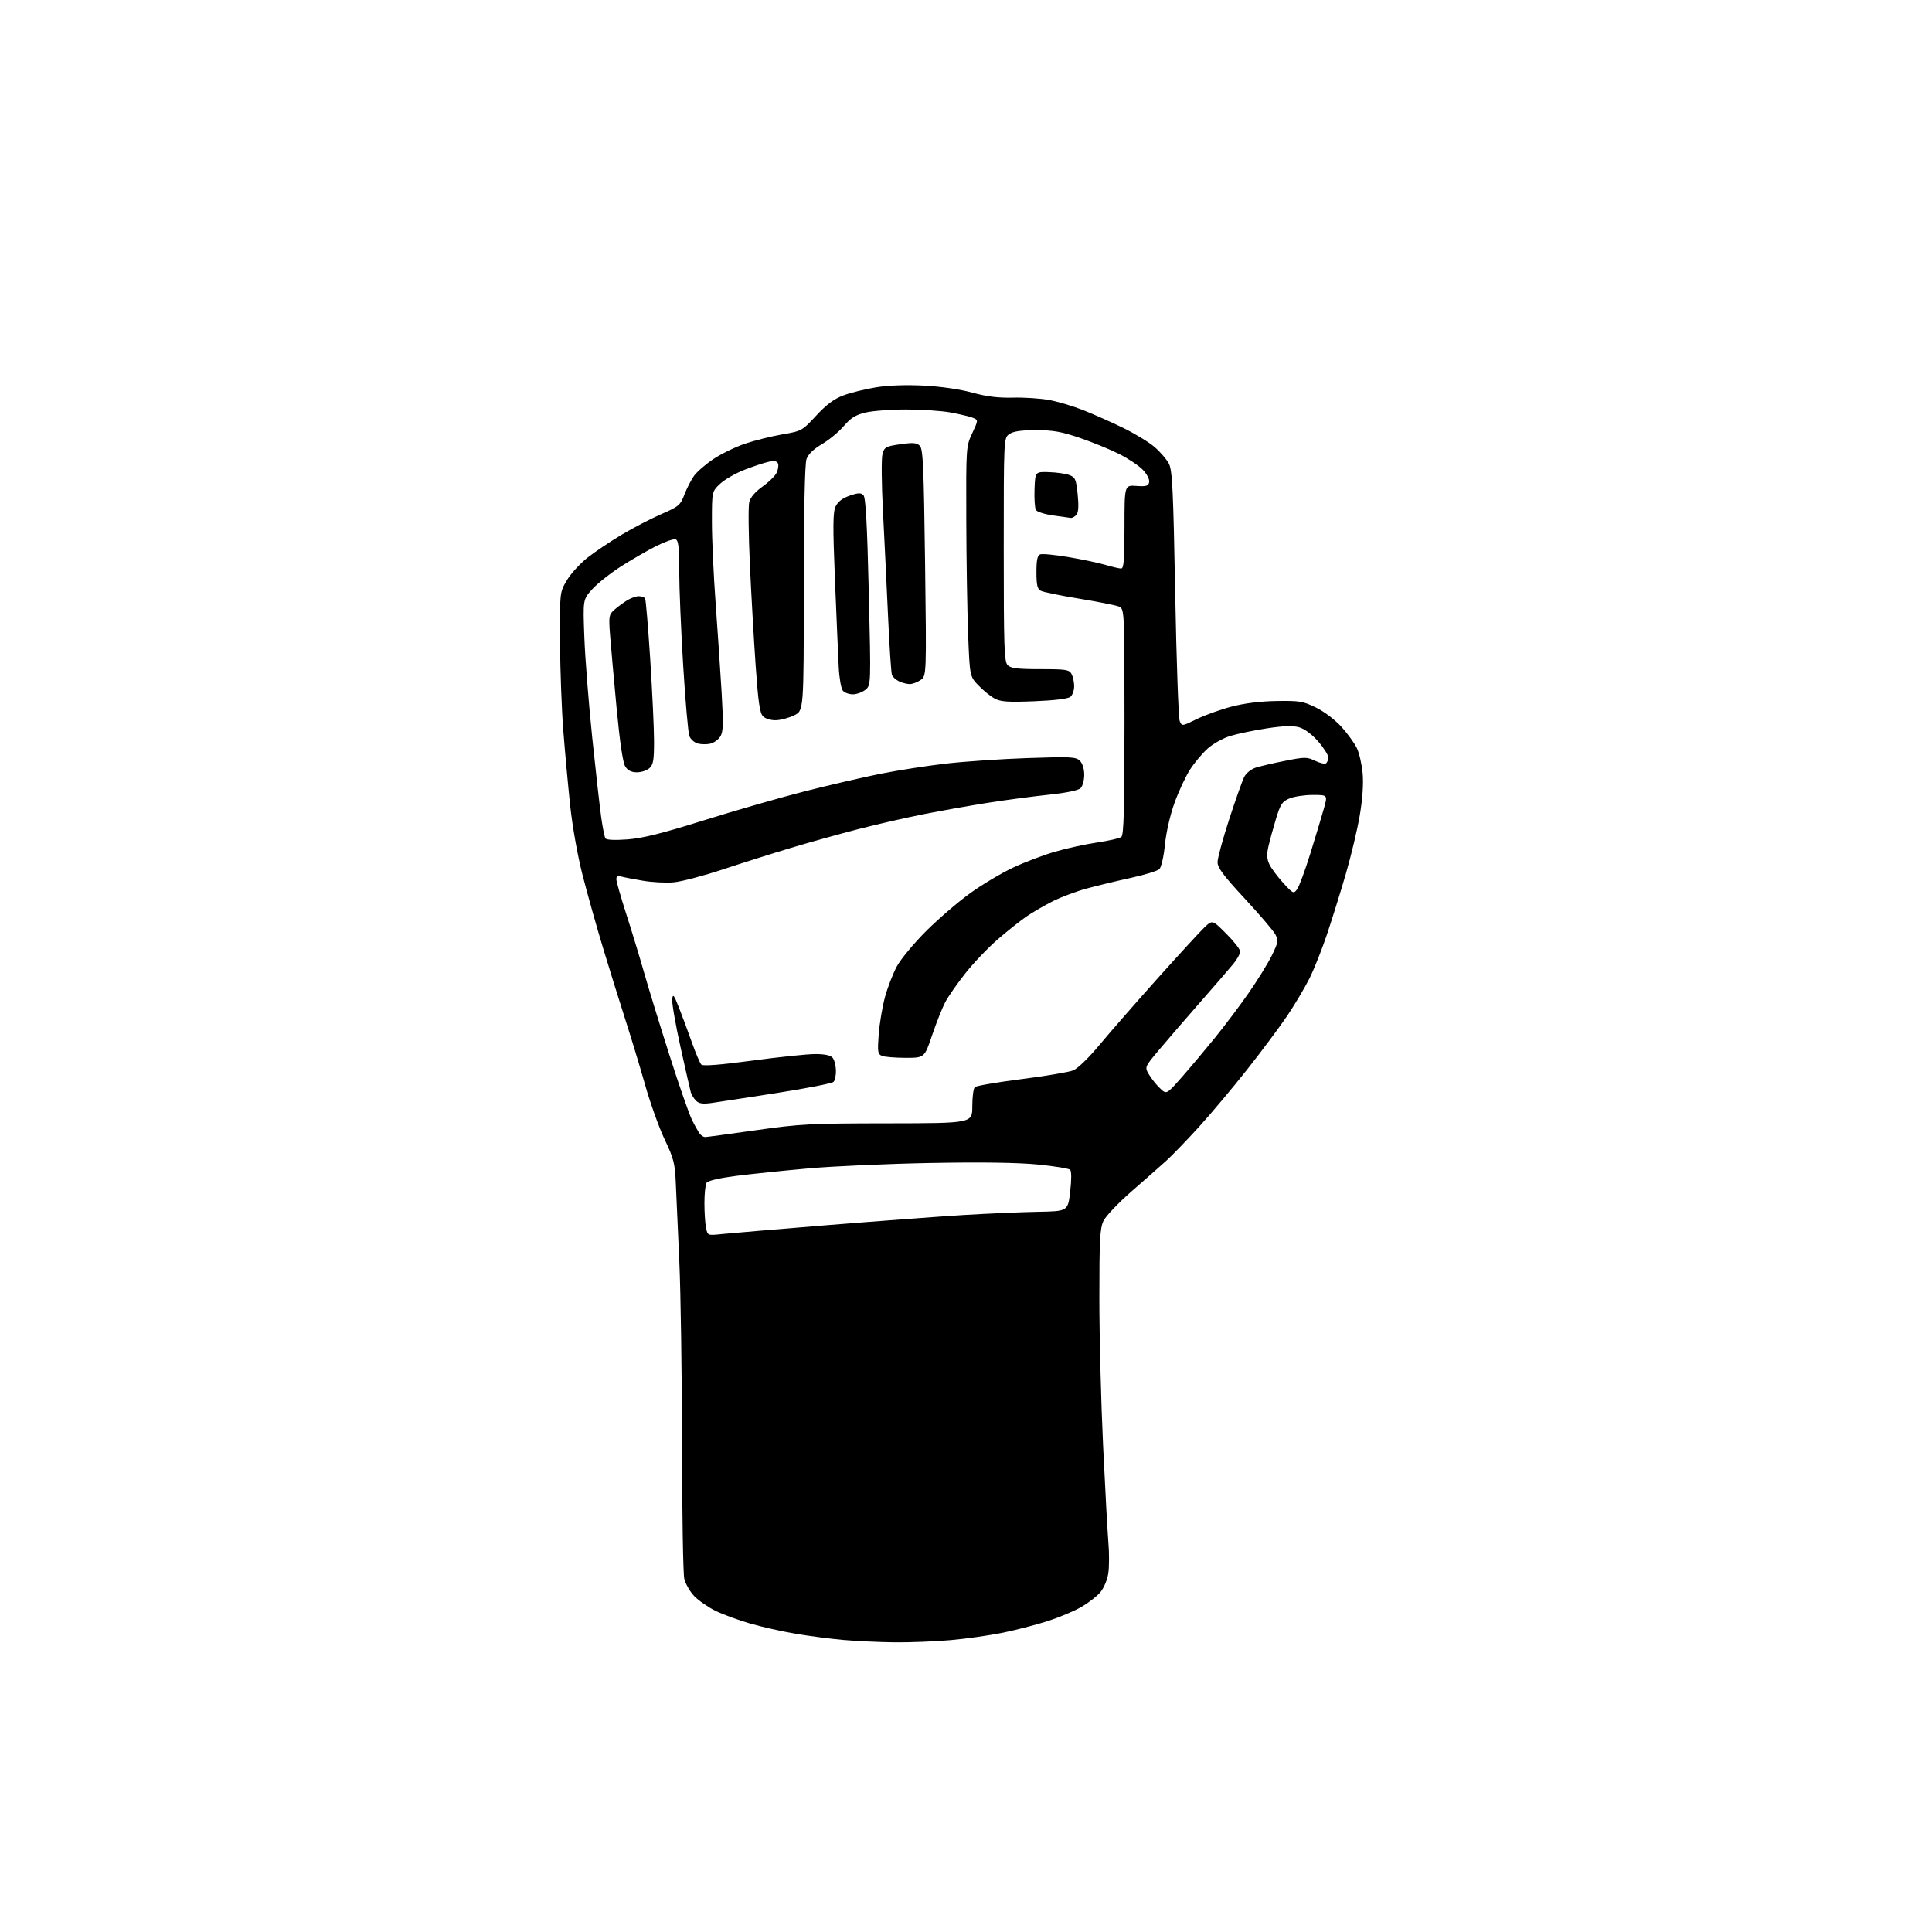 <?xml version="1.0" encoding="UTF-8" standalone="no"?>
<svg 
  version="1.1" 
  xmlns="http://www.w3.org/2000/svg" 
  xmlns:xlink="http://www.w3.org/1999/xlink" 
  xmlns:svg="http://www.w3.org/2000/svg"
  xmlns:rdf="http://www.w3.org/1999/02/22-rdf-syntax-ns#"
  xmlns:cc="http://creativecommons.org/ns#"
  xmlns:dc="http://purl.org/dc/elements/1.1/"
  viewBox="0 0 768 768"
  width="768"
  height="768"
>
<style>svg {background-color: white; }</style>"
<path stroke="none" fill="black" fill-rule="evenodd" d="M355.50,652.85C349.45,652.78 340.30,652.35 335.17,651.90C330.04,651.44 321.49,650.33 316.17,649.42C310.85,648.52 302.73,646.69 298.12,645.36C293.51,644.02 287.35,641.77 284.44,640.34C281.53,638.91 277.73,636.28 276.00,634.50C274.26,632.71 272.47,629.57 272.00,627.52C271.54,625.47 271.14,601.22 271.11,573.64C271.07,546.06 270.59,513.60 270.04,501.50C269.48,489.40 268.85,475.45 268.65,470.50C268.31,462.47 267.84,460.59 264.23,453.00C262.01,448.32 258.54,438.65 256.51,431.50C254.49,424.35 250.88,412.43 248.48,405.00C246.09,397.57 242.07,384.64 239.54,376.26C237.01,367.88 233.42,355.05 231.55,347.76C229.58,340.05 227.52,328.43 226.63,320.00C225.79,312.02 224.57,298.75 223.93,290.50C223.28,282.25 222.69,266.50 222.62,255.50C222.50,235.50 222.50,235.50 225.31,230.72C226.86,228.08 230.59,224.00 233.60,221.63C236.61,219.27 242.76,215.14 247.26,212.47C251.77,209.79 258.80,206.14 262.90,204.36C269.82,201.35 270.46,200.81 272.04,196.65C272.98,194.19 274.70,190.83 275.87,189.18C277.04,187.54 280.54,184.51 283.64,182.45C286.74,180.39 292.38,177.66 296.16,176.38C299.95,175.10 306.59,173.44 310.92,172.69C318.70,171.35 318.87,171.25 324.46,165.21C328.57,160.77 331.55,158.57 335.31,157.16C338.17,156.09 344.01,154.66 348.30,153.96C353.22,153.17 360.25,152.93 367.30,153.29C373.99,153.64 381.72,154.76 386.50,156.08C392.21,157.65 396.82,158.21 402.59,158.07C407.05,157.95 413.53,158.37 417.00,159.00C420.47,159.63 426.61,161.46 430.65,163.06C434.69,164.66 441.78,167.82 446.42,170.07C451.05,172.33 456.69,175.75 458.95,177.69C461.20,179.62 463.77,182.60 464.65,184.30C466.02,186.94 466.39,194.58 467.16,235.95C467.66,262.65 468.46,285.45 468.95,286.62C469.84,288.74 469.84,288.74 475.67,285.87C478.88,284.30 485.10,282.06 489.50,280.91C494.68,279.55 501.02,278.76 507.50,278.66C516.60,278.51 518.01,278.75 523.20,281.30C526.47,282.91 530.79,286.20 533.32,289.01C535.75,291.71 538.49,295.50 539.40,297.44C540.32,299.37 541.34,303.83 541.67,307.34C542.05,311.44 541.65,317.43 540.55,324.01C539.60,329.66 537.10,340.18 534.99,347.39C532.89,354.60 529.51,365.42 527.50,371.43C525.49,377.44 522.34,385.35 520.50,389.00C518.66,392.65 514.76,399.21 511.83,403.59C508.90,407.96 501.71,417.60 495.86,425.02C490.01,432.43 481.33,442.77 476.57,448.00C471.81,453.23 466.02,459.22 463.71,461.33C461.39,463.43 455.18,468.91 449.90,473.50C444.62,478.10 439.56,483.42 438.65,485.33C437.24,488.29 437.00,492.80 437.01,516.15C437.01,531.19 437.68,557.45 438.49,574.50C439.30,591.55 440.25,608.96 440.60,613.18C440.96,617.41 440.94,622.92 440.56,625.43C440.17,628.03 438.81,631.26 437.39,632.95C436.02,634.58 432.56,637.24 429.70,638.87C426.84,640.50 420.90,642.99 416.50,644.40C412.10,645.82 404.19,647.87 398.93,648.97C393.66,650.06 384.21,651.42 377.93,651.97C371.64,652.53 361.55,652.92 355.50,652.85zM286.89,490.56C289.98,490.24 308.93,488.64 329.00,487.01C349.07,485.39 373.38,483.58 383.00,482.99C392.62,482.41 405.90,481.83 412.50,481.71C424.50,481.50 424.50,481.50 425.41,473.71C425.96,469.00 425.96,465.56 425.40,465.00C424.90,464.50 419.09,463.56 412.49,462.91C404.62,462.14 390.03,461.93 370.00,462.30C353.23,462.61 331.40,463.57 321.50,464.45C311.60,465.33 298.60,466.67 292.61,467.44C285.99,468.29 281.38,469.36 280.87,470.17C280.41,470.90 280.02,474.48 280.02,478.12C280.01,481.77 280.29,486.19 280.64,487.96C281.28,491.16 281.28,491.16 286.89,490.56zM280.28,452.00C280.85,452.00 289.91,450.78 300.41,449.29C318.06,446.78 322.04,446.57 353.00,446.54C386.50,446.50 386.50,446.50 386.50,439.80C386.50,436.11 386.95,432.67 387.50,432.15C388.05,431.62 396.38,430.20 406.00,428.97C415.62,427.75 424.90,426.18 426.61,425.49C428.41,424.75 432.81,420.50 437.07,415.36C441.12,410.49 451.48,398.62 460.09,389.00C468.71,379.38 477.16,370.19 478.86,368.58C481.96,365.66 481.96,365.66 487.48,371.18C490.52,374.21 493.00,377.40 493.00,378.27C493.00,379.14 491.77,381.34 490.26,383.17C488.76,385.00 482.79,391.90 477.00,398.50C471.21,405.10 463.89,413.58 460.73,417.34C454.99,424.17 454.99,424.17 456.74,427.13C457.70,428.76 459.66,431.22 461.10,432.59C463.71,435.10 463.71,435.10 469.69,428.30C472.98,424.56 478.89,417.54 482.82,412.70C486.75,407.87 492.85,399.77 496.38,394.70C499.90,389.64 504.05,382.93 505.58,379.79C508.14,374.56 508.26,373.85 506.96,371.42C506.18,369.96 500.69,363.55 494.77,357.16C486.33,348.07 484.00,344.94 484.00,342.71C484.00,341.15 486.08,333.49 488.62,325.69C491.16,317.88 493.86,310.30 494.60,308.83C495.38,307.31 497.36,305.72 499.23,305.13C501.03,304.56 506.28,303.34 510.89,302.43C518.66,300.88 519.53,300.88 522.71,302.40C524.59,303.30 526.56,303.77 527.07,303.46C527.58,303.14 528.00,302.07 528.00,301.08C528.00,300.09 526.17,297.21 523.94,294.67C521.43,291.82 518.54,289.69 516.37,289.09C513.91,288.41 510.11,288.54 503.68,289.52C498.63,290.29 492.11,291.64 489.19,292.51C486.19,293.42 482.20,295.64 480.01,297.61C477.88,299.53 474.75,303.28 473.05,305.93C471.34,308.58 468.60,314.45 466.95,318.97C465.19,323.81 463.60,330.69 463.09,335.69C462.60,340.53 461.64,344.76 460.86,345.50C460.11,346.21 455.00,347.78 449.50,348.98C444.00,350.18 436.12,352.08 432.00,353.20C427.88,354.32 421.80,356.59 418.50,358.25C415.20,359.91 410.52,362.62 408.10,364.28C405.68,365.94 400.58,369.99 396.77,373.27C392.96,376.55 387.16,382.60 383.88,386.73C380.61,390.85 376.95,396.09 375.75,398.36C374.56,400.64 372.21,406.55 370.53,411.50C367.49,420.50 367.49,420.50 359.99,420.50C355.87,420.49 351.65,420.15 350.61,419.72C348.91,419.03 348.78,418.17 349.29,411.23C349.61,406.98 350.72,400.32 351.77,396.43C352.82,392.55 354.97,386.99 356.55,384.08C358.14,381.17 363.42,374.82 368.30,369.97C373.17,365.12 381.06,358.36 385.83,354.94C390.60,351.52 398.25,346.97 402.82,344.84C407.40,342.70 414.88,339.87 419.43,338.55C423.99,337.23 431.49,335.59 436.11,334.91C440.72,334.23 445.06,333.24 445.75,332.71C446.72,331.97 447.00,321.60 447.00,286.85C447.00,241.95 447.00,241.95 444.64,241.05C443.35,240.56 436.26,239.17 428.89,237.96C421.53,236.75 414.71,235.35 413.75,234.85C412.36,234.12 412.00,232.60 412.00,227.43C412.00,222.61 412.38,220.79 413.48,220.37C414.30,220.05 419.36,220.54 424.73,221.45C430.11,222.36 436.72,223.75 439.43,224.55C442.14,225.35 444.96,226.00 445.68,226.00C446.72,226.00 447.00,222.48 447.00,209.42C447.00,192.83 447.00,192.83 451.72,193.17C455.67,193.45 456.51,193.20 456.81,191.65C457.02,190.60 455.95,188.50 454.34,186.81C452.78,185.16 448.57,182.33 445.00,180.53C441.43,178.72 434.40,175.84 429.38,174.12C422.00,171.60 418.66,171.00 411.85,171.00C405.86,171.00 402.81,171.45 401.22,172.56C399.00,174.11 399.00,174.11 399.00,218.49C399.00,257.49 399.19,263.05 400.57,264.43C401.82,265.67 404.51,266.00 413.54,266.00C423.78,266.00 425.03,266.20 425.96,267.93C426.53,269.00 427.00,271.19 427.00,272.81C427.00,274.43 426.33,276.31 425.51,276.99C424.58,277.77 419.20,278.43 411.22,278.75C400.86,279.17 397.86,278.98 395.46,277.72C393.83,276.87 390.93,274.53 389.00,272.53C385.50,268.89 385.50,268.89 384.85,252.20C384.49,243.01 384.15,222.45 384.11,206.50C384.02,177.70 384.04,177.46 386.48,172.21C388.94,166.93 388.94,166.93 386.57,166.03C385.26,165.53 381.34,164.60 377.85,163.96C374.36,163.32 366.47,162.79 360.32,162.78C354.16,162.77 346.85,163.32 344.06,163.99C340.11,164.93 338.19,166.13 335.44,169.35C333.50,171.63 329.59,174.87 326.77,176.53C323.36,178.54 321.28,180.57 320.59,182.53C319.93,184.42 319.54,203.16 319.53,234.00C319.50,282.50 319.50,282.50 315.71,284.35C313.63,285.37 310.36,286.24 308.45,286.30C306.44,286.36 304.27,285.70 303.32,284.75C302.03,283.46 301.41,279.23 300.40,264.80C299.69,254.74 298.65,236.57 298.09,224.44C297.53,212.30 297.42,201.07 297.85,199.48C298.32,197.69 300.33,195.39 303.06,193.46C305.50,191.75 308.02,189.30 308.66,188.03C309.30,186.76 309.58,185.08 309.29,184.31C308.90,183.30 307.85,183.08 305.62,183.55C303.91,183.91 299.57,185.34 296.00,186.73C292.43,188.11 288.04,190.63 286.25,192.32C283.00,195.39 283.00,195.39 283.00,207.45C282.99,214.08 283.66,228.72 284.49,240.00C285.31,251.28 286.38,267.25 286.87,275.50C287.58,287.71 287.49,290.92 286.36,292.73C285.60,293.96 283.86,295.25 282.49,295.59C281.12,295.94 278.86,295.93 277.46,295.58C276.07,295.23 274.53,293.89 274.04,292.61C273.55,291.33 272.44,278.75 271.58,264.65C270.71,250.56 270.00,233.61 270.00,226.98C270.00,217.60 269.69,214.82 268.60,214.40C267.84,214.11 264.35,215.31 260.85,217.07C257.36,218.83 251.04,222.48 246.82,225.18C242.60,227.89 237.47,231.95 235.43,234.21C231.72,238.31 231.72,238.31 232.29,253.41C232.60,261.71 234.01,279.62 235.42,293.21C236.84,306.80 238.45,321.14 239.01,325.07C239.57,329.01 240.31,332.69 240.66,333.25C241.05,333.90 244.30,334.05 249.39,333.68C255.46,333.23 263.14,331.31 279.95,326.05C292.30,322.18 310.30,317.01 319.95,314.55C329.60,312.10 343.12,308.97 350.00,307.59C356.88,306.22 368.57,304.40 376.00,303.54C383.43,302.69 398.06,301.70 408.53,301.34C425.73,300.76 427.72,300.86 429.28,302.42C430.31,303.45 431.00,305.68 431.00,308.00C431.00,310.12 430.35,312.50 429.57,313.29C428.67,314.19 423.91,315.17 416.82,315.92C410.59,316.58 399.88,318.00 393.00,319.07C386.12,320.15 374.65,322.18 367.50,323.59C360.35,324.99 348.43,327.72 341.00,329.64C333.57,331.56 321.65,334.89 314.50,337.03C307.35,339.17 295.20,343.01 287.50,345.56C279.80,348.11 270.97,350.44 267.89,350.73C264.80,351.02 259.17,350.73 255.39,350.08C251.60,349.44 247.71,348.68 246.75,348.39C245.59,348.04 245.00,348.41 245.00,349.48C245.00,350.36 246.77,356.58 248.93,363.29C251.10,370.01 254.28,380.45 256.00,386.50C257.72,392.55 262.25,407.31 266.07,419.29C269.88,431.28 273.96,442.98 275.12,445.29C276.29,447.61 277.69,450.06 278.24,450.75C278.79,451.44 279.71,452.00 280.28,452.00zM282.87,438.45C279.37,438.93 277.85,438.71 276.68,437.54C275.83,436.69 274.90,435.20 274.62,434.24C274.34,433.28 272.48,425.15 270.50,416.16C268.51,407.17 267.03,398.62 267.21,397.16C267.47,394.92 267.90,395.44 269.88,400.50C271.18,403.80 273.49,410.04 275.03,414.36C276.56,418.68 278.26,422.66 278.80,423.20C279.45,423.85 286.41,423.30 299.15,421.59C309.79,420.16 321.03,418.99 324.13,419.00C327.86,419.00 330.17,419.50 330.98,420.47C331.65,421.28 332.24,423.53 332.30,425.47C332.35,427.41 331.92,429.48 331.34,430.06C330.75,430.65 320.65,432.63 308.89,434.46C297.12,436.30 285.41,438.09 282.87,438.45zM515.64,353.48C516.44,352.39 518.84,345.88 520.97,339.00C523.10,332.12 525.50,324.14 526.31,321.25C527.78,316.00 527.78,316.00 521.86,316.00C518.60,316.00 514.43,316.63 512.60,317.39C509.67,318.62 509.00,319.63 507.18,325.64C506.04,329.42 504.69,334.37 504.18,336.66C503.50,339.73 503.61,341.56 504.64,343.67C505.40,345.24 507.86,348.53 510.10,350.99C514.05,355.31 514.24,355.39 515.64,353.48zM253.19,307.00C251.03,307.00 249.59,306.30 248.58,304.75C247.61,303.27 246.43,295.33 245.11,281.50C244.02,269.95 242.85,256.89 242.51,252.47C241.94,244.96 242.05,244.31 244.20,242.41C245.47,241.29 247.72,239.61 249.21,238.68C250.71,237.76 252.82,237.00 253.91,237.00C254.99,237.00 256.13,237.40 256.43,237.88C256.73,238.36 257.65,249.28 258.48,262.13C259.30,274.98 259.99,289.59 259.99,294.60C260.00,302.14 259.69,303.97 258.17,305.35C257.17,306.26 254.93,307.00 253.19,307.00zM339.01,276.00C337.49,276.00 335.70,275.34 335.03,274.54C334.36,273.73 333.63,269.57 333.41,265.29C333.19,261.00 332.52,245.49 331.92,230.80C331.03,208.85 331.08,203.61 332.18,201.30C333.08,199.43 334.92,198.02 337.75,197.04C341.12,195.87 342.22,195.82 343.22,196.82C344.13,197.73 344.70,207.89 345.35,235.23C346.24,272.39 346.24,272.39 344.01,274.19C342.78,275.19 340.53,276.00 339.01,276.00zM361.53,271.93C360.41,271.90 358.51,271.39 357.31,270.81C356.10,270.22 354.87,269.09 354.56,268.30C354.25,267.50 353.55,256.87 353.00,244.67C352.44,232.48 351.54,213.72 350.98,203.00C350.42,192.28 350.34,182.15 350.80,180.50C351.57,177.72 352.09,177.43 357.88,176.60C362.98,175.87 364.41,175.98 365.64,177.21C366.92,178.49 367.23,185.50 367.73,223.69C368.31,268.67 368.31,268.67 365.93,270.33C364.62,271.25 362.64,271.97 361.53,271.93zM425.63,205.88C425.01,205.81 421.83,205.37 418.57,204.89C415.30,204.42 412.26,203.46 411.81,202.76C411.36,202.07 411.10,198.35 411.24,194.50C411.50,187.50 411.50,187.50 417.00,187.68C420.02,187.77 423.67,188.30 425.10,188.85C427.44,189.74 427.78,190.53 428.39,196.52C428.86,201.06 428.70,203.65 427.92,204.60C427.28,205.37 426.25,205.95 425.63,205.88z" />

</svg>